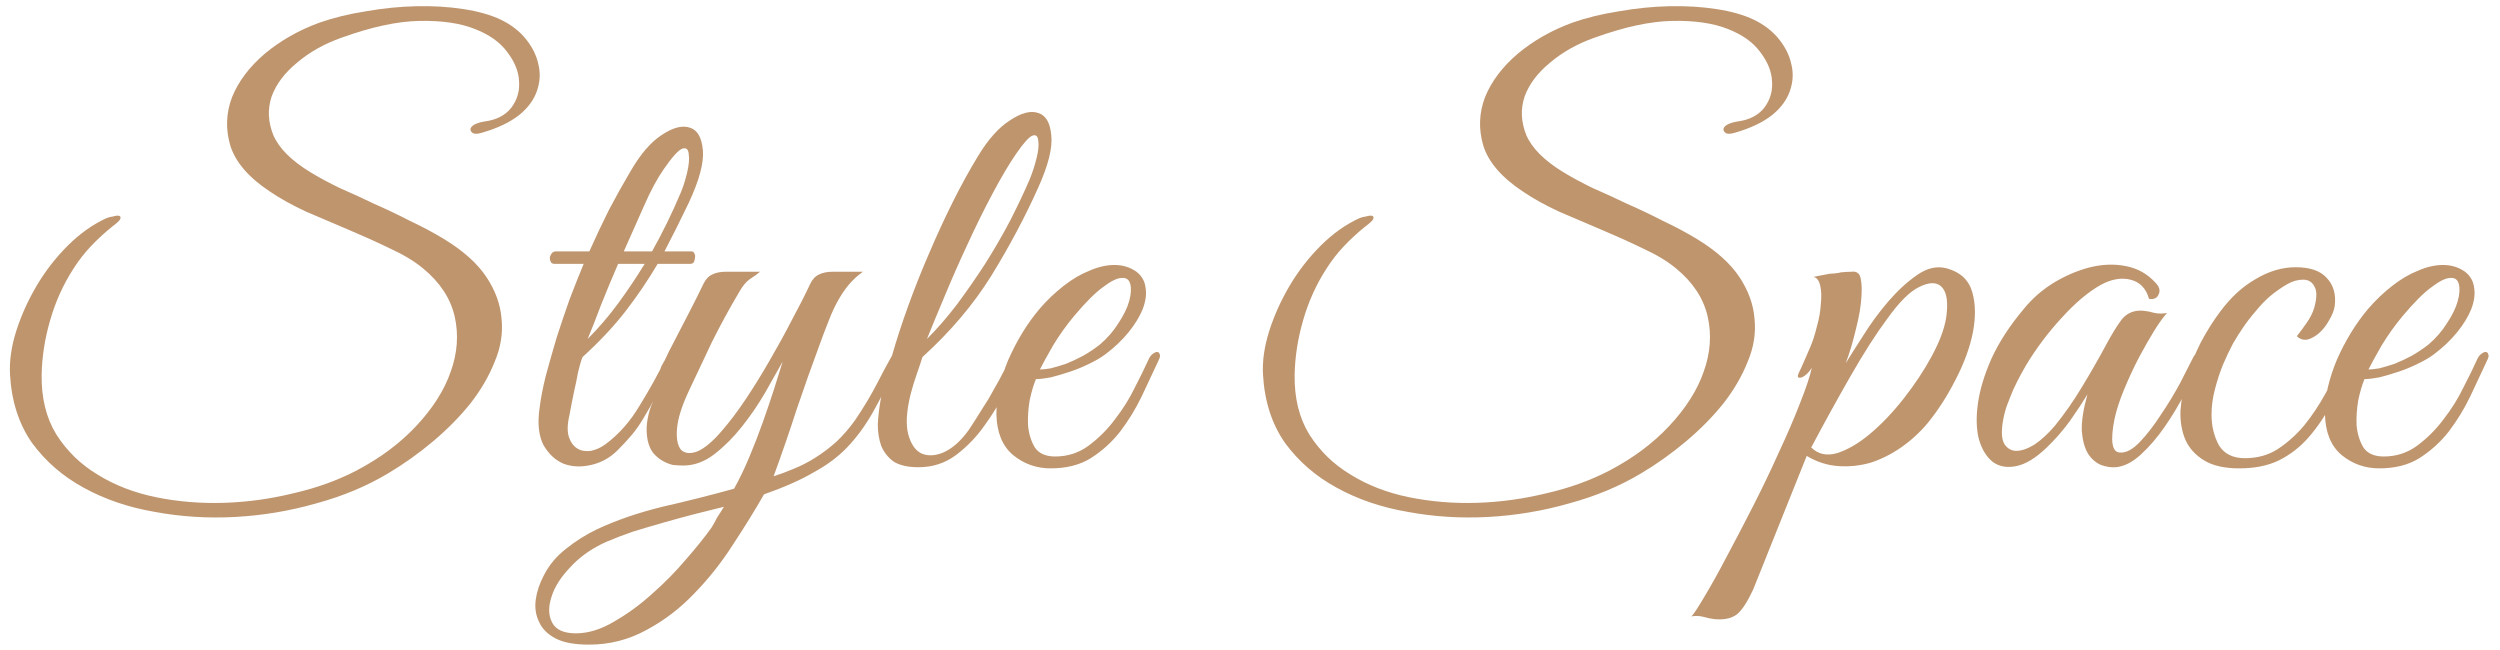 <?xml version="1.0" encoding="UTF-8"?> <svg xmlns="http://www.w3.org/2000/svg" width="177" height="46" viewBox="0 0 177 46" fill="none"><path d="M36.789 8.12C36.122 8.653 35.229 9.08 34.109 9.4C33.842 9.48 33.642 9.493 33.509 9.44C33.376 9.36 33.309 9.267 33.309 9.16C33.309 9.053 33.389 8.947 33.549 8.84C33.736 8.733 33.989 8.653 34.309 8.6C35.136 8.493 35.762 8.173 36.189 7.64C36.616 7.08 36.802 6.453 36.749 5.76C36.722 5.067 36.442 4.373 35.909 3.68C35.402 2.987 34.629 2.44 33.589 2.04C32.576 1.64 31.282 1.453 29.709 1.48C28.136 1.507 26.282 1.907 24.149 2.68C22.949 3.107 21.909 3.693 21.029 4.44C20.149 5.16 19.549 5.96 19.229 6.84C18.936 7.72 18.976 8.627 19.349 9.56C19.749 10.493 20.629 11.373 21.989 12.2C22.602 12.573 23.296 12.947 24.069 13.32C24.869 13.667 25.682 14.04 26.509 14.44C27.362 14.813 28.202 15.213 29.029 15.64C29.882 16.04 30.682 16.467 31.429 16.92C32.789 17.747 33.789 18.64 34.429 19.6C35.069 20.56 35.429 21.547 35.509 22.56C35.616 23.573 35.456 24.587 35.029 25.6C34.629 26.613 34.056 27.6 33.309 28.56C32.562 29.493 31.682 30.387 30.669 31.24C29.656 32.093 28.589 32.853 27.469 33.52C25.949 34.427 24.256 35.133 22.389 35.64C20.522 36.173 18.616 36.493 16.669 36.6C14.722 36.707 12.816 36.587 10.949 36.24C9.082 35.92 7.402 35.347 5.909 34.52C4.442 33.72 3.229 32.667 2.269 31.36C1.336 30.027 0.816 28.413 0.709 26.52C0.656 25.56 0.802 24.533 1.149 23.44C1.496 22.347 1.976 21.28 2.589 20.24C3.202 19.2 3.936 18.253 4.789 17.4C5.642 16.547 6.562 15.893 7.549 15.44C7.682 15.387 7.842 15.347 8.029 15.32C8.216 15.267 8.349 15.253 8.429 15.28C8.536 15.307 8.562 15.387 8.509 15.52C8.456 15.627 8.269 15.8 7.949 16.04C7.416 16.467 6.909 16.933 6.429 17.44C5.976 17.92 5.562 18.453 5.189 19.04C4.469 20.16 3.922 21.373 3.549 22.68C3.176 23.96 2.976 25.24 2.949 26.52C2.922 28.173 3.269 29.587 3.989 30.76C4.736 31.933 5.709 32.88 6.909 33.6C8.109 34.347 9.482 34.88 11.029 35.2C12.602 35.52 14.216 35.653 15.869 35.6C17.522 35.547 19.162 35.32 20.789 34.92C22.416 34.547 23.896 34.013 25.229 33.32C26.909 32.44 28.322 31.387 29.469 30.16C30.642 28.907 31.456 27.627 31.909 26.32C32.389 24.987 32.482 23.68 32.189 22.4C31.896 21.12 31.149 19.987 29.949 19C29.336 18.493 28.562 18.027 27.629 17.6C26.696 17.147 25.722 16.707 24.709 16.28C23.696 15.853 22.696 15.427 21.709 15C20.722 14.547 19.856 14.067 19.109 13.56C17.616 12.573 16.682 11.493 16.309 10.32C15.962 9.147 16.002 8 16.429 6.88C16.882 5.76 17.656 4.733 18.749 3.8C19.869 2.867 21.162 2.133 22.629 1.6C23.616 1.253 24.709 0.987 25.909 0.8C27.109 0.587 28.296 0.467 29.469 0.44C30.642 0.413 31.749 0.48 32.789 0.64C33.856 0.8 34.749 1.053 35.469 1.4C36.189 1.747 36.776 2.2 37.229 2.76C37.682 3.32 37.976 3.907 38.109 4.52C38.269 5.133 38.242 5.76 38.029 6.4C37.816 7.04 37.402 7.613 36.789 8.12ZM48.964 17.8C49.07 17.8 49.137 17.853 49.164 17.96C49.217 18.04 49.23 18.133 49.204 18.24C49.204 18.347 49.177 18.453 49.124 18.56C49.07 18.64 48.99 18.68 48.884 18.68H46.564C45.87 19.853 45.11 20.973 44.284 22.04C43.457 23.107 42.444 24.187 41.244 25.28C41.137 25.547 41.03 25.907 40.924 26.36C40.844 26.813 40.75 27.267 40.644 27.72C40.537 28.227 40.43 28.773 40.324 29.36C40.164 30.027 40.15 30.56 40.284 30.96C40.417 31.333 40.617 31.6 40.884 31.76C41.15 31.92 41.47 31.973 41.844 31.92C42.217 31.84 42.564 31.68 42.884 31.44C43.817 30.747 44.617 29.84 45.284 28.72C45.977 27.6 46.59 26.493 47.124 25.4C47.284 25.027 47.457 24.88 47.644 24.96C47.857 25.013 47.857 25.24 47.644 25.64C47.19 26.573 46.804 27.347 46.484 27.96C46.164 28.573 45.857 29.12 45.564 29.6C45.297 30.053 45.017 30.453 44.724 30.8C44.43 31.147 44.097 31.507 43.724 31.88C43.19 32.413 42.564 32.76 41.844 32.92C41.15 33.08 40.51 33.053 39.924 32.84C39.337 32.6 38.857 32.16 38.484 31.52C38.137 30.853 38.044 29.973 38.204 28.88C38.284 28.213 38.43 27.453 38.644 26.6C38.884 25.72 39.137 24.827 39.404 23.92C39.697 23.013 40.004 22.107 40.324 21.2C40.67 20.293 41.004 19.453 41.324 18.68H39.244C39.137 18.68 39.057 18.64 39.004 18.56C38.95 18.453 38.924 18.347 38.924 18.24C38.95 18.133 38.99 18.04 39.044 17.96C39.124 17.853 39.217 17.8 39.324 17.8H41.724C42.177 16.787 42.644 15.8 43.124 14.84C43.63 13.88 44.137 12.973 44.644 12.12C45.337 10.92 46.07 10.067 46.844 9.56C47.644 9.027 48.31 8.853 48.844 9.04C49.377 9.2 49.684 9.733 49.764 10.64C49.844 11.52 49.51 12.76 48.764 14.36C48.204 15.533 47.63 16.68 47.044 17.8H48.964ZM48.164 13.72C48.35 13.293 48.51 12.8 48.644 12.24C48.777 11.68 48.817 11.24 48.764 10.92C48.737 10.573 48.59 10.44 48.324 10.52C48.057 10.6 47.617 11.08 47.004 11.96C46.524 12.653 46.057 13.52 45.604 14.56C45.15 15.573 44.67 16.653 44.164 17.8H46.164C46.91 16.467 47.577 15.107 48.164 13.72ZM43.764 18.68C43.337 19.667 42.937 20.627 42.564 21.56C42.217 22.493 41.897 23.307 41.604 24C42.377 23.227 43.097 22.387 43.764 21.48C44.43 20.573 45.057 19.64 45.644 18.68H43.764ZM63.612 25.72C62.918 27.107 62.305 28.28 61.772 29.24C61.238 30.173 60.638 30.987 59.972 31.68C59.332 32.347 58.545 32.933 57.612 33.44C56.705 33.973 55.532 34.493 54.092 35C53.452 36.12 52.718 37.307 51.892 38.56C51.092 39.813 50.185 40.96 49.172 42C48.158 43.067 47.025 43.933 45.772 44.6C44.518 45.293 43.158 45.64 41.692 45.64C40.678 45.64 39.892 45.493 39.332 45.2C38.772 44.907 38.385 44.52 38.172 44.04C37.932 43.56 37.852 43.027 37.932 42.44C38.012 41.88 38.198 41.32 38.492 40.76C38.865 40.013 39.398 39.373 40.092 38.84C40.758 38.307 41.478 37.853 42.252 37.48C43.612 36.84 45.158 36.307 46.892 35.88C48.652 35.48 50.345 35.053 51.972 34.6C52.345 33.933 52.705 33.187 53.052 32.36C53.398 31.533 53.718 30.707 54.012 29.88C54.305 29.053 54.572 28.267 54.812 27.52C55.052 26.773 55.252 26.133 55.412 25.6C55.065 26.213 54.652 26.947 54.172 27.8C53.692 28.627 53.145 29.427 52.532 30.2C51.945 30.947 51.292 31.6 50.572 32.16C49.878 32.693 49.145 32.96 48.372 32.96C48.158 32.96 47.918 32.947 47.652 32.92C47.412 32.867 47.172 32.773 46.932 32.64C46.692 32.507 46.465 32.32 46.252 32.08C46.065 31.84 45.932 31.533 45.852 31.16C45.772 30.733 45.758 30.32 45.812 29.92C45.865 29.52 45.958 29.133 46.092 28.76C46.252 28.36 46.425 27.987 46.612 27.64C46.825 27.267 47.025 26.893 47.212 26.52C47.078 26.52 46.945 26.48 46.812 26.4C46.705 26.32 46.718 26.147 46.852 25.88C46.985 25.667 47.105 25.44 47.212 25.2C47.318 24.96 47.438 24.72 47.572 24.48C47.972 23.707 48.372 22.933 48.772 22.16C49.172 21.387 49.518 20.693 49.812 20.08C49.972 19.76 50.172 19.547 50.412 19.44C50.678 19.307 50.998 19.24 51.372 19.24H53.812C53.625 19.4 53.385 19.573 53.092 19.76C52.825 19.947 52.572 20.253 52.332 20.68C51.638 21.853 50.998 23.027 50.412 24.2C49.852 25.373 49.292 26.56 48.732 27.76C48.252 28.8 47.985 29.667 47.932 30.36C47.878 31.053 47.972 31.547 48.212 31.84C48.478 32.107 48.865 32.147 49.372 31.96C49.878 31.747 50.452 31.267 51.092 30.52C51.652 29.88 52.225 29.12 52.812 28.24C53.398 27.36 53.958 26.453 54.492 25.52C55.052 24.56 55.572 23.613 56.052 22.68C56.558 21.747 56.998 20.88 57.372 20.08C57.532 19.76 57.732 19.547 57.972 19.44C58.238 19.307 58.558 19.24 58.932 19.24H61.092C60.718 19.507 60.385 19.813 60.092 20.16C59.825 20.48 59.572 20.853 59.332 21.28C59.092 21.707 58.865 22.2 58.652 22.76C58.438 23.293 58.212 23.893 57.972 24.56C57.465 25.92 56.945 27.387 56.412 28.96C55.905 30.533 55.358 32.12 54.772 33.72C55.198 33.587 55.665 33.413 56.172 33.2C56.705 32.987 57.225 32.72 57.732 32.4C58.238 32.08 58.732 31.707 59.212 31.28C59.692 30.827 60.132 30.32 60.532 29.76C61.145 28.853 61.665 27.987 62.092 27.16C62.518 26.333 62.838 25.733 63.052 25.36C63.238 25.013 63.425 24.893 63.612 25C63.798 25.08 63.798 25.32 63.612 25.72ZM51.252 35.88C50.612 36.04 49.918 36.213 49.172 36.4C48.452 36.587 47.718 36.787 46.972 37C46.225 37.213 45.505 37.427 44.812 37.64C44.118 37.88 43.492 38.12 42.932 38.36C41.918 38.813 41.078 39.4 40.412 40.12C39.718 40.84 39.265 41.547 39.052 42.24C38.812 42.96 38.825 43.573 39.092 44.08C39.358 44.587 39.918 44.84 40.772 44.84C41.652 44.84 42.558 44.56 43.492 44C44.425 43.467 45.318 42.813 46.172 42.04C47.052 41.267 47.852 40.453 48.572 39.6C49.318 38.747 49.918 38 50.372 37.36C50.505 37.147 50.638 36.907 50.772 36.64C50.932 36.4 51.092 36.147 51.252 35.88ZM73.508 13.28C72.575 15.36 71.468 17.44 70.188 19.52C68.908 21.573 67.281 23.493 65.308 25.28C65.201 25.627 65.068 26.027 64.908 26.48C64.748 26.933 64.602 27.413 64.468 27.92C64.175 29.12 64.121 30.067 64.308 30.76C64.495 31.453 64.815 31.907 65.268 32.12C65.748 32.307 66.281 32.267 66.868 32C67.481 31.707 68.055 31.187 68.588 30.44C68.908 29.96 69.215 29.48 69.508 29C69.828 28.52 70.108 28.053 70.348 27.6C70.615 27.147 70.841 26.733 71.028 26.36C71.242 25.96 71.415 25.627 71.548 25.36C71.735 25.013 71.921 24.867 72.108 24.92C72.322 24.947 72.335 25.16 72.148 25.56C71.908 26.093 71.588 26.787 71.188 27.64C70.788 28.493 70.295 29.32 69.708 30.12C69.148 30.92 68.481 31.613 67.708 32.2C66.935 32.787 66.041 33.08 65.028 33.08C64.281 33.08 63.695 32.947 63.268 32.68C62.868 32.387 62.575 32.013 62.388 31.56C62.228 31.107 62.148 30.6 62.148 30.04C62.175 29.48 62.242 28.907 62.348 28.32C62.455 27.733 62.588 27.173 62.748 26.64C62.908 26.08 63.041 25.6 63.148 25.2C63.468 24.08 63.855 22.893 64.308 21.64C64.761 20.387 65.255 19.147 65.788 17.92C66.322 16.667 66.882 15.453 67.468 14.28C68.055 13.107 68.641 12.04 69.228 11.08C69.948 9.88 70.708 9.027 71.508 8.52C72.308 7.987 72.975 7.813 73.508 8C74.041 8.16 74.348 8.68 74.428 9.56C74.535 10.44 74.228 11.68 73.508 13.28ZM72.908 12.68C73.095 12.227 73.255 11.733 73.388 11.2C73.522 10.667 73.561 10.253 73.508 9.96C73.481 9.64 73.348 9.52 73.108 9.6C72.868 9.68 72.481 10.107 71.948 10.88C71.468 11.573 70.921 12.493 70.308 13.64C69.695 14.787 69.095 16 68.508 17.28C67.921 18.533 67.375 19.773 66.868 21C66.362 22.2 65.948 23.2 65.628 24C66.348 23.28 67.055 22.467 67.748 21.56C68.442 20.627 69.108 19.667 69.748 18.68C70.388 17.667 70.975 16.653 71.508 15.64C72.041 14.6 72.508 13.613 72.908 12.68ZM82.025 25.52C81.651 26.32 81.251 27.173 80.825 28.08C80.398 28.96 79.891 29.787 79.305 30.56C78.718 31.307 78.025 31.933 77.225 32.44C76.451 32.92 75.505 33.16 74.385 33.16C73.371 33.16 72.478 32.84 71.705 32.2C70.958 31.56 70.571 30.6 70.545 29.32C70.545 28.733 70.611 28.107 70.745 27.44C70.905 26.773 71.118 26.12 71.385 25.48C71.678 24.813 72.011 24.173 72.385 23.56C72.758 22.947 73.171 22.373 73.625 21.84C74.131 21.253 74.691 20.72 75.305 20.24C75.918 19.76 76.531 19.4 77.145 19.16C77.758 18.893 78.345 18.76 78.905 18.76C79.491 18.76 80.011 18.92 80.465 19.24C80.838 19.533 81.051 19.907 81.105 20.36C81.185 20.813 81.118 21.32 80.905 21.88C80.691 22.413 80.358 22.96 79.905 23.52C79.451 24.08 78.905 24.6 78.265 25.08C77.945 25.32 77.558 25.547 77.105 25.76C76.678 25.973 76.225 26.16 75.745 26.32C75.265 26.48 74.811 26.613 74.385 26.72C73.958 26.8 73.611 26.84 73.345 26.84C73.185 27.213 73.038 27.707 72.905 28.32C72.798 28.933 72.758 29.533 72.785 30.12C72.838 30.707 72.998 31.227 73.265 31.68C73.558 32.107 74.038 32.32 74.705 32.32C75.585 32.32 76.371 32.067 77.065 31.56C77.785 31.027 78.411 30.4 78.945 29.68C79.505 28.96 79.971 28.213 80.345 27.44C80.745 26.667 81.065 26.013 81.305 25.48C81.385 25.293 81.478 25.16 81.585 25.08C81.718 24.973 81.825 24.92 81.905 24.92C82.011 24.92 82.078 24.973 82.105 25.08C82.158 25.16 82.131 25.307 82.025 25.52ZM77.865 24.4C78.398 23.947 78.838 23.44 79.185 22.88C79.558 22.32 79.811 21.8 79.945 21.32C80.078 20.84 80.105 20.44 80.025 20.12C79.945 19.8 79.745 19.653 79.425 19.68C79.105 19.68 78.665 19.893 78.105 20.32C77.545 20.72 76.851 21.413 76.025 22.4C75.491 23.04 74.998 23.733 74.545 24.48C74.118 25.227 73.811 25.787 73.625 26.16C73.811 26.16 74.065 26.133 74.385 26.08C74.705 26 75.065 25.893 75.465 25.76C75.865 25.6 76.265 25.413 76.665 25.2C77.091 24.96 77.491 24.693 77.865 24.4ZM125.5 8.12C124.833 8.653 123.94 9.08 122.82 9.4C122.553 9.48 122.353 9.493 122.22 9.44C122.087 9.36 122.02 9.267 122.02 9.16C122.02 9.053 122.1 8.947 122.26 8.84C122.447 8.733 122.7 8.653 123.02 8.6C123.847 8.493 124.473 8.173 124.9 7.64C125.327 7.08 125.513 6.453 125.46 5.76C125.433 5.067 125.153 4.373 124.62 3.68C124.113 2.987 123.34 2.44 122.3 2.04C121.287 1.64 119.993 1.453 118.42 1.48C116.847 1.507 114.993 1.907 112.86 2.68C111.66 3.107 110.62 3.693 109.74 4.44C108.86 5.16 108.26 5.96 107.94 6.84C107.647 7.72 107.687 8.627 108.06 9.56C108.46 10.493 109.34 11.373 110.7 12.2C111.313 12.573 112.007 12.947 112.78 13.32C113.58 13.667 114.393 14.04 115.22 14.44C116.073 14.813 116.913 15.213 117.74 15.64C118.593 16.04 119.393 16.467 120.14 16.92C121.5 17.747 122.5 18.64 123.14 19.6C123.78 20.56 124.14 21.547 124.22 22.56C124.327 23.573 124.167 24.587 123.74 25.6C123.34 26.613 122.767 27.6 122.02 28.56C121.273 29.493 120.393 30.387 119.38 31.24C118.367 32.093 117.3 32.853 116.18 33.52C114.66 34.427 112.967 35.133 111.1 35.64C109.233 36.173 107.327 36.493 105.38 36.6C103.433 36.707 101.527 36.587 99.66 36.24C97.793 35.92 96.113 35.347 94.62 34.52C93.153 33.72 91.94 32.667 90.98 31.36C90.047 30.027 89.527 28.413 89.42 26.52C89.367 25.56 89.513 24.533 89.86 23.44C90.207 22.347 90.687 21.28 91.3 20.24C91.913 19.2 92.647 18.253 93.5 17.4C94.353 16.547 95.273 15.893 96.26 15.44C96.393 15.387 96.553 15.347 96.74 15.32C96.927 15.267 97.06 15.253 97.14 15.28C97.247 15.307 97.273 15.387 97.22 15.52C97.167 15.627 96.98 15.8 96.66 16.04C96.127 16.467 95.62 16.933 95.14 17.44C94.687 17.92 94.273 18.453 93.9 19.04C93.18 20.16 92.633 21.373 92.26 22.68C91.887 23.96 91.687 25.24 91.66 26.52C91.633 28.173 91.98 29.587 92.7 30.76C93.447 31.933 94.42 32.88 95.62 33.6C96.82 34.347 98.193 34.88 99.74 35.2C101.313 35.52 102.927 35.653 104.58 35.6C106.233 35.547 107.873 35.32 109.5 34.92C111.127 34.547 112.607 34.013 113.94 33.32C115.62 32.44 117.033 31.387 118.18 30.16C119.353 28.907 120.167 27.627 120.62 26.32C121.1 24.987 121.193 23.68 120.9 22.4C120.607 21.12 119.86 19.987 118.66 19C118.047 18.493 117.273 18.027 116.34 17.6C115.407 17.147 114.433 16.707 113.42 16.28C112.407 15.853 111.407 15.427 110.42 15C109.433 14.547 108.567 14.067 107.82 13.56C106.327 12.573 105.393 11.493 105.02 10.32C104.673 9.147 104.713 8 105.14 6.88C105.593 5.76 106.367 4.733 107.46 3.8C108.58 2.867 109.873 2.133 111.34 1.6C112.327 1.253 113.42 0.987 114.62 0.8C115.82 0.587 117.007 0.467 118.18 0.44C119.353 0.413 120.46 0.48 121.5 0.64C122.567 0.8 123.46 1.053 124.18 1.4C124.9 1.747 125.487 2.2 125.94 2.76C126.393 3.32 126.687 3.907 126.82 4.52C126.98 5.133 126.953 5.76 126.74 6.4C126.527 7.04 126.113 7.613 125.5 8.12ZM137.835 19C138.795 19.267 139.395 19.827 139.635 20.68C139.875 21.507 139.888 22.467 139.675 23.56C139.461 24.627 139.048 25.747 138.435 26.92C137.848 28.067 137.195 29.08 136.475 29.96C135.915 30.627 135.288 31.2 134.595 31.68C133.901 32.16 133.181 32.52 132.435 32.76C131.688 32.973 130.928 33.053 130.155 33C129.381 32.947 128.635 32.707 127.915 32.28L124.115 41.76C123.715 42.613 123.341 43.187 122.995 43.48C122.621 43.773 122.101 43.893 121.435 43.84C121.168 43.813 120.901 43.76 120.635 43.68C120.341 43.6 120.048 43.587 119.755 43.64C119.915 43.48 120.221 43.013 120.675 42.24C121.128 41.493 121.648 40.56 122.235 39.44C122.821 38.347 123.448 37.147 124.115 35.84C124.781 34.533 125.395 33.253 125.955 32C126.541 30.747 127.035 29.6 127.435 28.56C127.861 27.493 128.141 26.653 128.275 26.04C128.061 26.387 127.821 26.613 127.555 26.72C127.288 26.8 127.221 26.693 127.355 26.4C127.461 26.187 127.595 25.893 127.755 25.52C127.915 25.147 128.048 24.84 128.155 24.6C128.341 24.173 128.501 23.68 128.635 23.12C128.795 22.56 128.888 22.027 128.915 21.52C128.968 21.013 128.955 20.587 128.875 20.24C128.795 19.867 128.635 19.653 128.395 19.6C128.688 19.547 128.968 19.493 129.235 19.44C129.448 19.387 129.661 19.36 129.875 19.36C130.115 19.333 130.275 19.307 130.355 19.28C130.648 19.253 130.888 19.24 131.075 19.24C131.261 19.213 131.408 19.24 131.515 19.32C131.648 19.4 131.728 19.573 131.755 19.84C131.808 20.08 131.821 20.44 131.795 20.92C131.768 21.587 131.635 22.387 131.395 23.32C131.181 24.227 130.941 25.027 130.675 25.72C130.968 25.24 131.381 24.587 131.915 23.76C132.448 22.907 133.035 22.107 133.675 21.36C134.341 20.587 135.021 19.96 135.715 19.48C136.435 18.973 137.141 18.813 137.835 19ZM136.755 25.24C137.421 24.013 137.781 22.96 137.835 22.08C137.915 21.2 137.781 20.6 137.435 20.28C137.088 19.96 136.568 19.973 135.875 20.32C135.208 20.64 134.448 21.4 133.595 22.6C132.821 23.64 131.968 24.973 131.035 26.6C130.101 28.227 129.168 29.92 128.235 31.68C128.715 32.16 129.328 32.293 130.075 32.08C130.821 31.84 131.595 31.387 132.395 30.72C133.221 30.027 134.021 29.187 134.795 28.2C135.568 27.213 136.221 26.227 136.755 25.24ZM155.832 25.64C155.539 26.253 155.166 26.973 154.712 27.8C154.286 28.627 153.806 29.427 153.272 30.2C152.739 30.973 152.166 31.64 151.552 32.2C150.966 32.733 150.379 33.027 149.792 33.08C149.472 33.107 149.126 33.053 148.752 32.92C148.379 32.76 148.072 32.493 147.832 32.12C147.592 31.72 147.446 31.187 147.392 30.52C147.366 29.827 147.499 28.96 147.792 27.92C147.472 28.453 147.059 29.08 146.552 29.8C146.046 30.493 145.499 31.12 144.912 31.68C144.139 32.427 143.419 32.867 142.752 33C142.112 33.133 141.566 33.04 141.112 32.72C140.659 32.373 140.326 31.84 140.112 31.12C139.926 30.4 139.899 29.56 140.032 28.6C140.166 27.613 140.486 26.547 140.992 25.4C141.526 24.227 142.299 23.04 143.312 21.84C143.899 21.12 144.606 20.507 145.432 20C146.286 19.493 147.139 19.133 147.992 18.92C148.872 18.707 149.712 18.68 150.512 18.84C151.339 19 152.032 19.387 152.592 20C152.886 20.293 152.966 20.573 152.832 20.84C152.726 21.107 152.499 21.213 152.152 21.16C151.939 20.413 151.499 19.96 150.832 19.8C150.192 19.64 149.499 19.76 148.752 20.16C147.846 20.667 146.912 21.453 145.952 22.52C144.992 23.56 144.152 24.68 143.432 25.88C143.352 26.013 143.232 26.227 143.072 26.52C142.912 26.813 142.739 27.16 142.552 27.56C142.392 27.933 142.232 28.333 142.072 28.76C141.939 29.16 141.846 29.547 141.792 29.92C141.686 30.613 141.726 31.12 141.912 31.44C142.126 31.76 142.406 31.92 142.752 31.92C143.126 31.92 143.552 31.773 144.032 31.48C144.512 31.16 144.992 30.72 145.472 30.16C146.166 29.307 146.792 28.413 147.352 27.48C147.939 26.52 148.499 25.547 149.032 24.56C149.486 23.707 149.886 23.053 150.232 22.6C150.606 22.147 151.112 21.947 151.752 22C152.019 22.027 152.286 22.08 152.552 22.16C152.846 22.213 153.139 22.213 153.432 22.16C153.219 22.373 152.926 22.773 152.552 23.36C152.206 23.92 151.832 24.573 151.432 25.32C151.059 26.04 150.712 26.787 150.392 27.56C150.072 28.333 149.846 29.027 149.712 29.64C149.392 31.24 149.526 32.04 150.112 32.04C150.539 32.067 151.006 31.813 151.512 31.28C152.019 30.747 152.512 30.107 152.992 29.36C153.499 28.613 153.952 27.867 154.352 27.12C154.752 26.347 155.059 25.747 155.272 25.32C155.459 24.973 155.646 24.84 155.832 24.92C156.019 25 156.019 25.24 155.832 25.64ZM166.497 25.68C166.017 26.72 165.537 27.693 165.057 28.6C164.577 29.507 164.03 30.307 163.417 31C162.83 31.667 162.137 32.2 161.337 32.6C160.563 32.973 159.63 33.16 158.537 33.16C157.497 33.16 156.67 32.973 156.057 32.6C155.443 32.227 155.003 31.747 154.737 31.16C154.47 30.547 154.35 29.853 154.377 29.08C154.43 28.307 154.577 27.507 154.817 26.68C155.083 25.853 155.417 25.04 155.817 24.24C156.243 23.44 156.697 22.72 157.177 22.08C157.923 21.067 158.763 20.293 159.697 19.76C160.63 19.2 161.577 18.92 162.537 18.92C163.55 18.92 164.283 19.173 164.737 19.68C165.217 20.187 165.403 20.853 165.297 21.68C165.243 22 165.11 22.333 164.897 22.68C164.71 23.027 164.483 23.32 164.217 23.56C163.95 23.8 163.67 23.96 163.377 24.04C163.083 24.093 162.83 24.013 162.617 23.8C162.83 23.533 163.057 23.227 163.297 22.88C163.563 22.507 163.75 22.133 163.857 21.76C164.043 21.067 164.043 20.573 163.857 20.28C163.697 19.96 163.43 19.8 163.057 19.8C162.683 19.8 162.31 19.907 161.937 20.12C161.563 20.333 161.177 20.6 160.777 20.92C160.403 21.24 160.043 21.613 159.697 22.04C159.35 22.44 159.043 22.84 158.777 23.24C158.59 23.507 158.363 23.867 158.097 24.32C157.857 24.773 157.617 25.28 157.377 25.84C157.163 26.373 156.977 26.947 156.817 27.56C156.657 28.173 156.577 28.773 156.577 29.36C156.577 30.16 156.75 30.88 157.097 31.52C157.47 32.133 158.083 32.44 158.937 32.44C159.817 32.44 160.59 32.227 161.257 31.8C161.95 31.347 162.577 30.787 163.137 30.12C163.697 29.427 164.203 28.667 164.657 27.84C165.11 27.013 165.537 26.2 165.937 25.4C166.123 25.027 166.31 24.88 166.497 24.96C166.683 25.04 166.683 25.28 166.497 25.68ZM176.087 25.52C175.714 26.32 175.314 27.173 174.887 28.08C174.461 28.96 173.954 29.787 173.367 30.56C172.781 31.307 172.087 31.933 171.287 32.44C170.514 32.92 169.567 33.16 168.447 33.16C167.434 33.16 166.541 32.84 165.767 32.2C165.021 31.56 164.634 30.6 164.607 29.32C164.607 28.733 164.674 28.107 164.807 27.44C164.967 26.773 165.181 26.12 165.447 25.48C165.741 24.813 166.074 24.173 166.447 23.56C166.821 22.947 167.234 22.373 167.687 21.84C168.194 21.253 168.754 20.72 169.367 20.24C169.981 19.76 170.594 19.4 171.207 19.16C171.821 18.893 172.407 18.76 172.967 18.76C173.554 18.76 174.074 18.92 174.527 19.24C174.901 19.533 175.114 19.907 175.167 20.36C175.247 20.813 175.181 21.32 174.967 21.88C174.754 22.413 174.421 22.96 173.967 23.52C173.514 24.08 172.967 24.6 172.327 25.08C172.007 25.32 171.621 25.547 171.167 25.76C170.741 25.973 170.287 26.16 169.807 26.32C169.327 26.48 168.874 26.613 168.447 26.72C168.021 26.8 167.674 26.84 167.407 26.84C167.247 27.213 167.101 27.707 166.967 28.32C166.861 28.933 166.821 29.533 166.847 30.12C166.901 30.707 167.061 31.227 167.327 31.68C167.621 32.107 168.101 32.32 168.767 32.32C169.647 32.32 170.434 32.067 171.127 31.56C171.847 31.027 172.474 30.4 173.007 29.68C173.567 28.96 174.034 28.213 174.407 27.44C174.807 26.667 175.127 26.013 175.367 25.48C175.447 25.293 175.541 25.16 175.647 25.08C175.781 24.973 175.887 24.92 175.967 24.92C176.074 24.92 176.141 24.973 176.167 25.08C176.221 25.16 176.194 25.307 176.087 25.52ZM171.927 24.4C172.461 23.947 172.901 23.44 173.247 22.88C173.621 22.32 173.874 21.8 174.007 21.32C174.141 20.84 174.167 20.44 174.087 20.12C174.007 19.8 173.807 19.653 173.487 19.68C173.167 19.68 172.727 19.893 172.167 20.32C171.607 20.72 170.914 21.413 170.087 22.4C169.554 23.04 169.061 23.733 168.607 24.48C168.181 25.227 167.874 25.787 167.687 26.16C167.874 26.16 168.127 26.133 168.447 26.08C168.767 26 169.127 25.893 169.527 25.76C169.927 25.6 170.327 25.413 170.727 25.2C171.154 24.96 171.554 24.693 171.927 24.4Z" fill="#BF956E"></path></svg> 